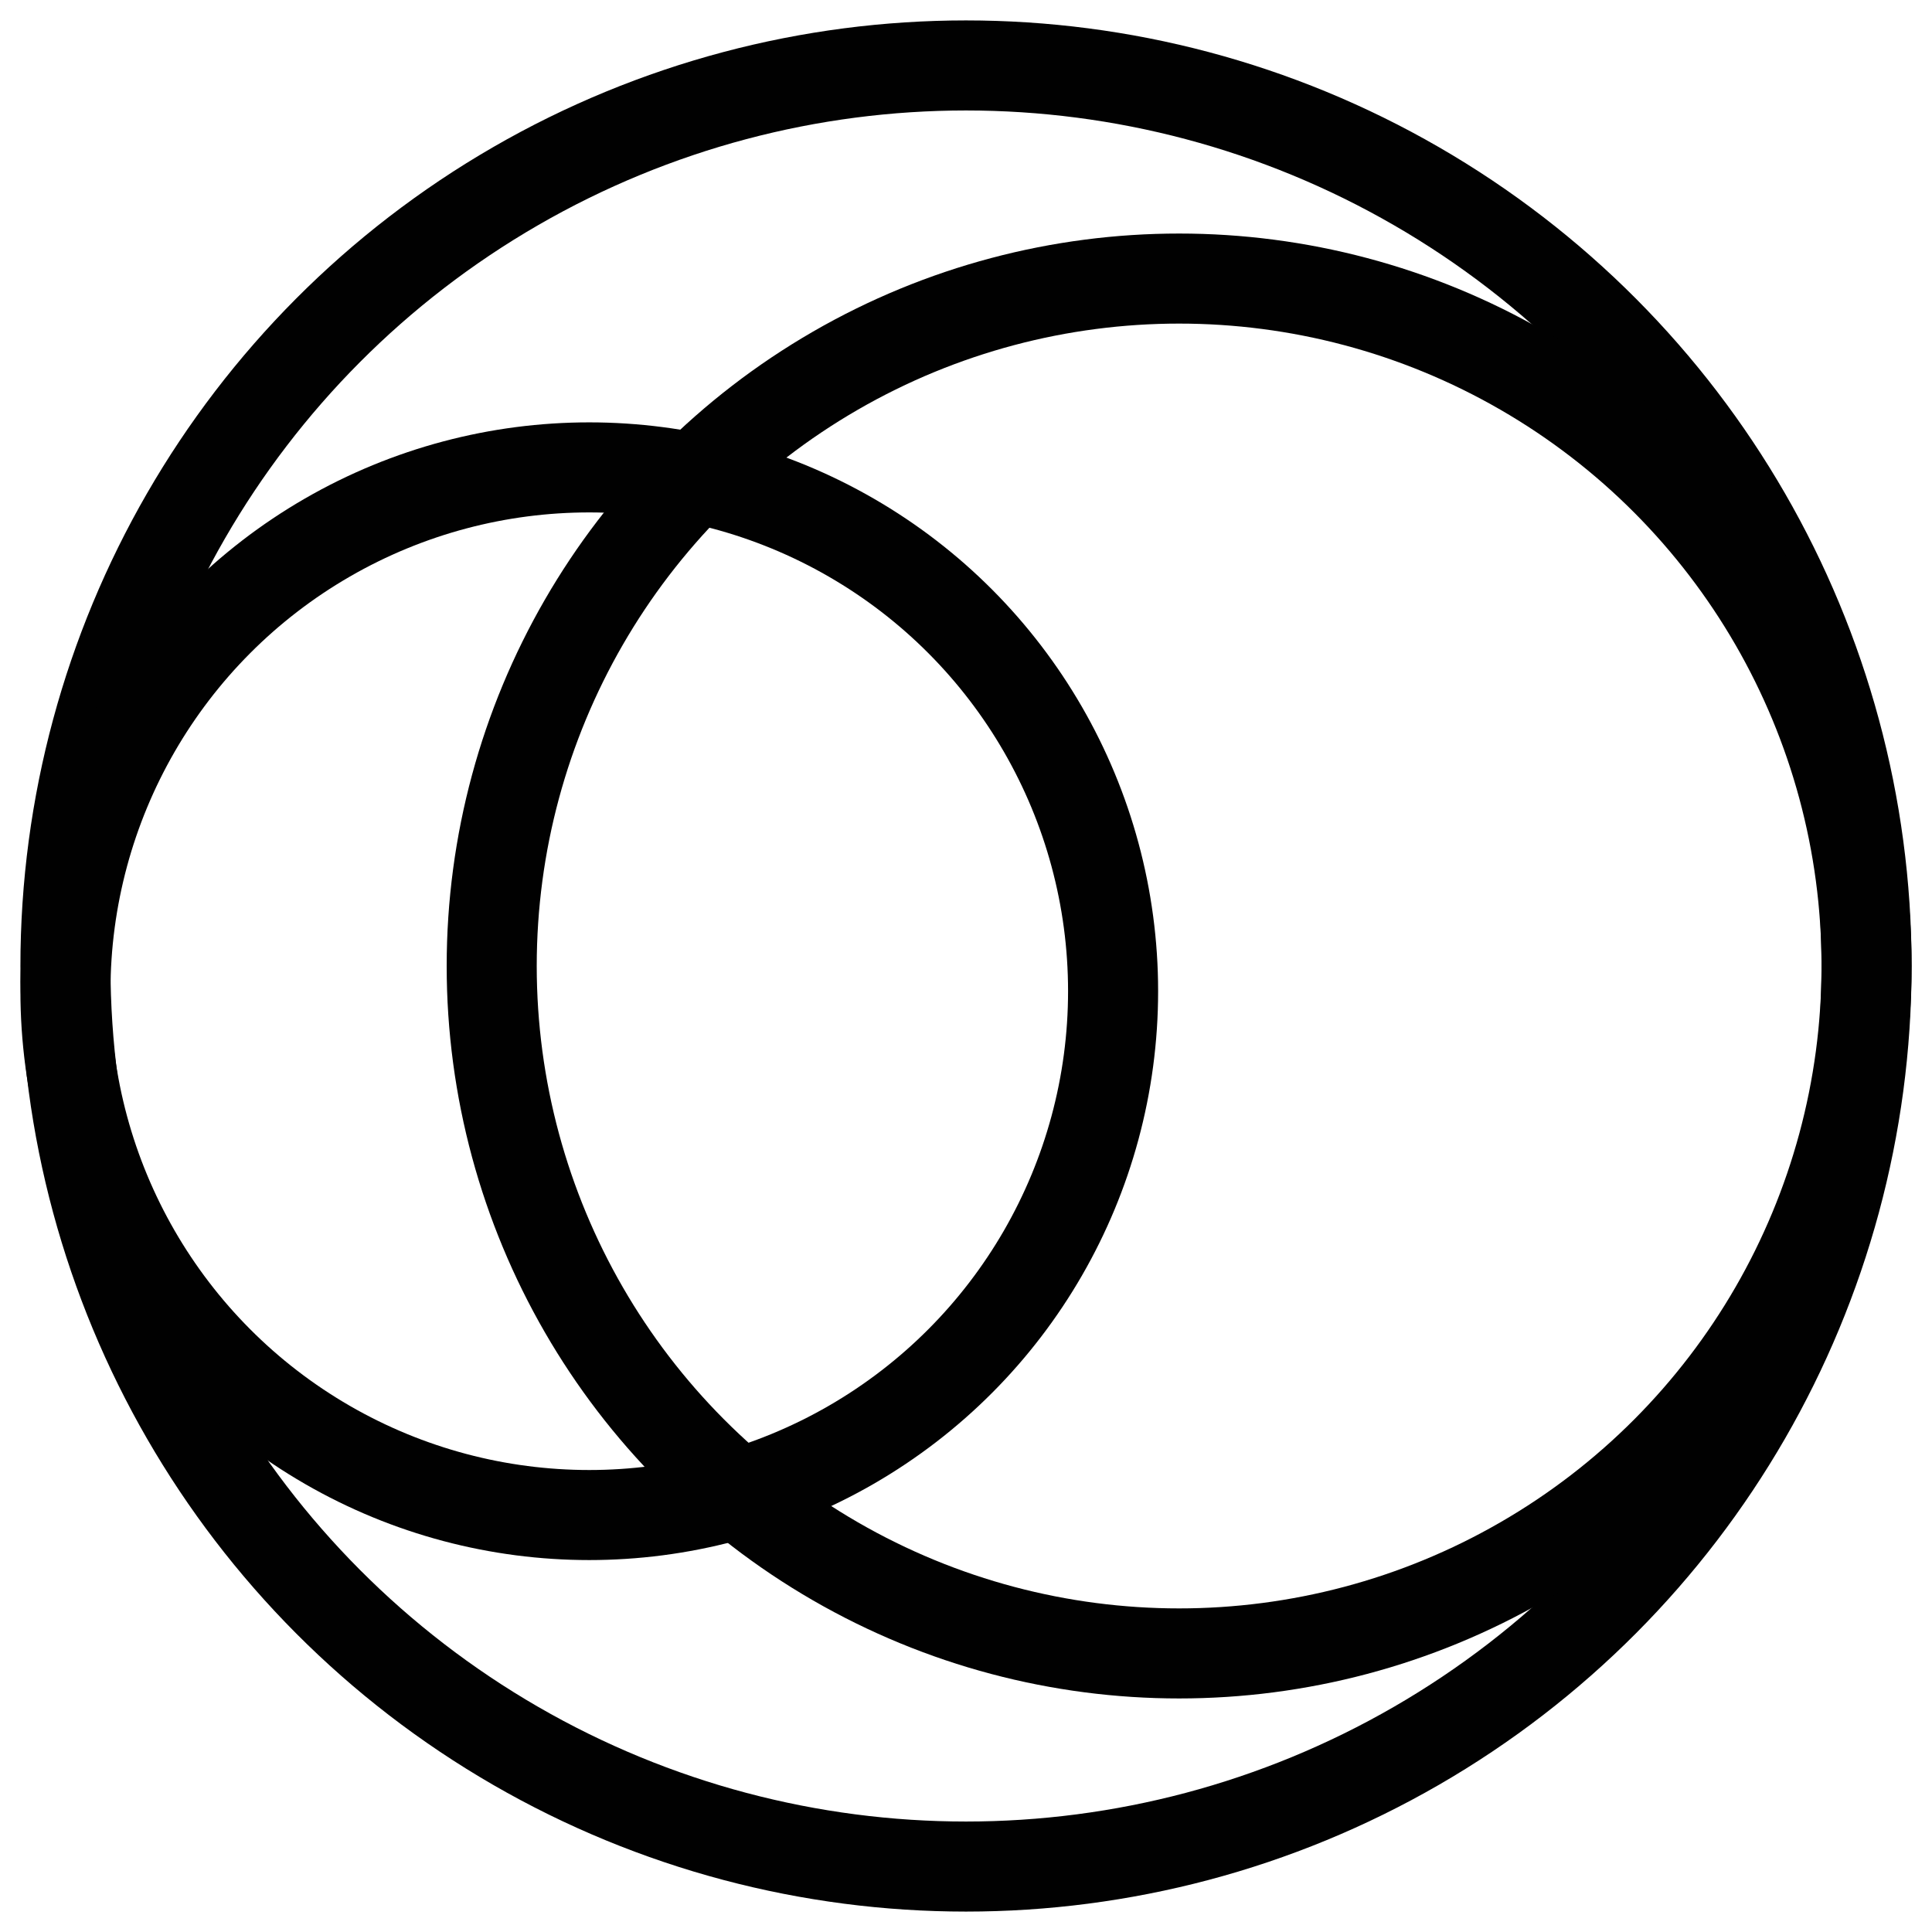 <?xml version="1.0" encoding="UTF-8"?>
<svg id="Livello_2" xmlns="http://www.w3.org/2000/svg" version="1.1" viewBox="0 0 64.36 64.36">
  <!-- Generator: Adobe Illustrator 29.5.1, SVG Export Plug-In . SVG Version: 2.1.0 Build 141)  -->
  <defs>
    <style>
      .st0 {
        fill: none;
        stroke: #010101;
        stroke-width: 3px;
      }
    </style>
  </defs>
  <g id="Livello_1-2">
    <g>
      <ellipse class="st0" cx="32.18" cy="32.18" rx="30" ry="30"/>
      <circle class="st0" cx="39.28" cy="32.18" r="22.9"/>
      <circle class="st0" cx="19.63" cy="33.02" r="17.45"/>
    </g>
  </g>
</svg>